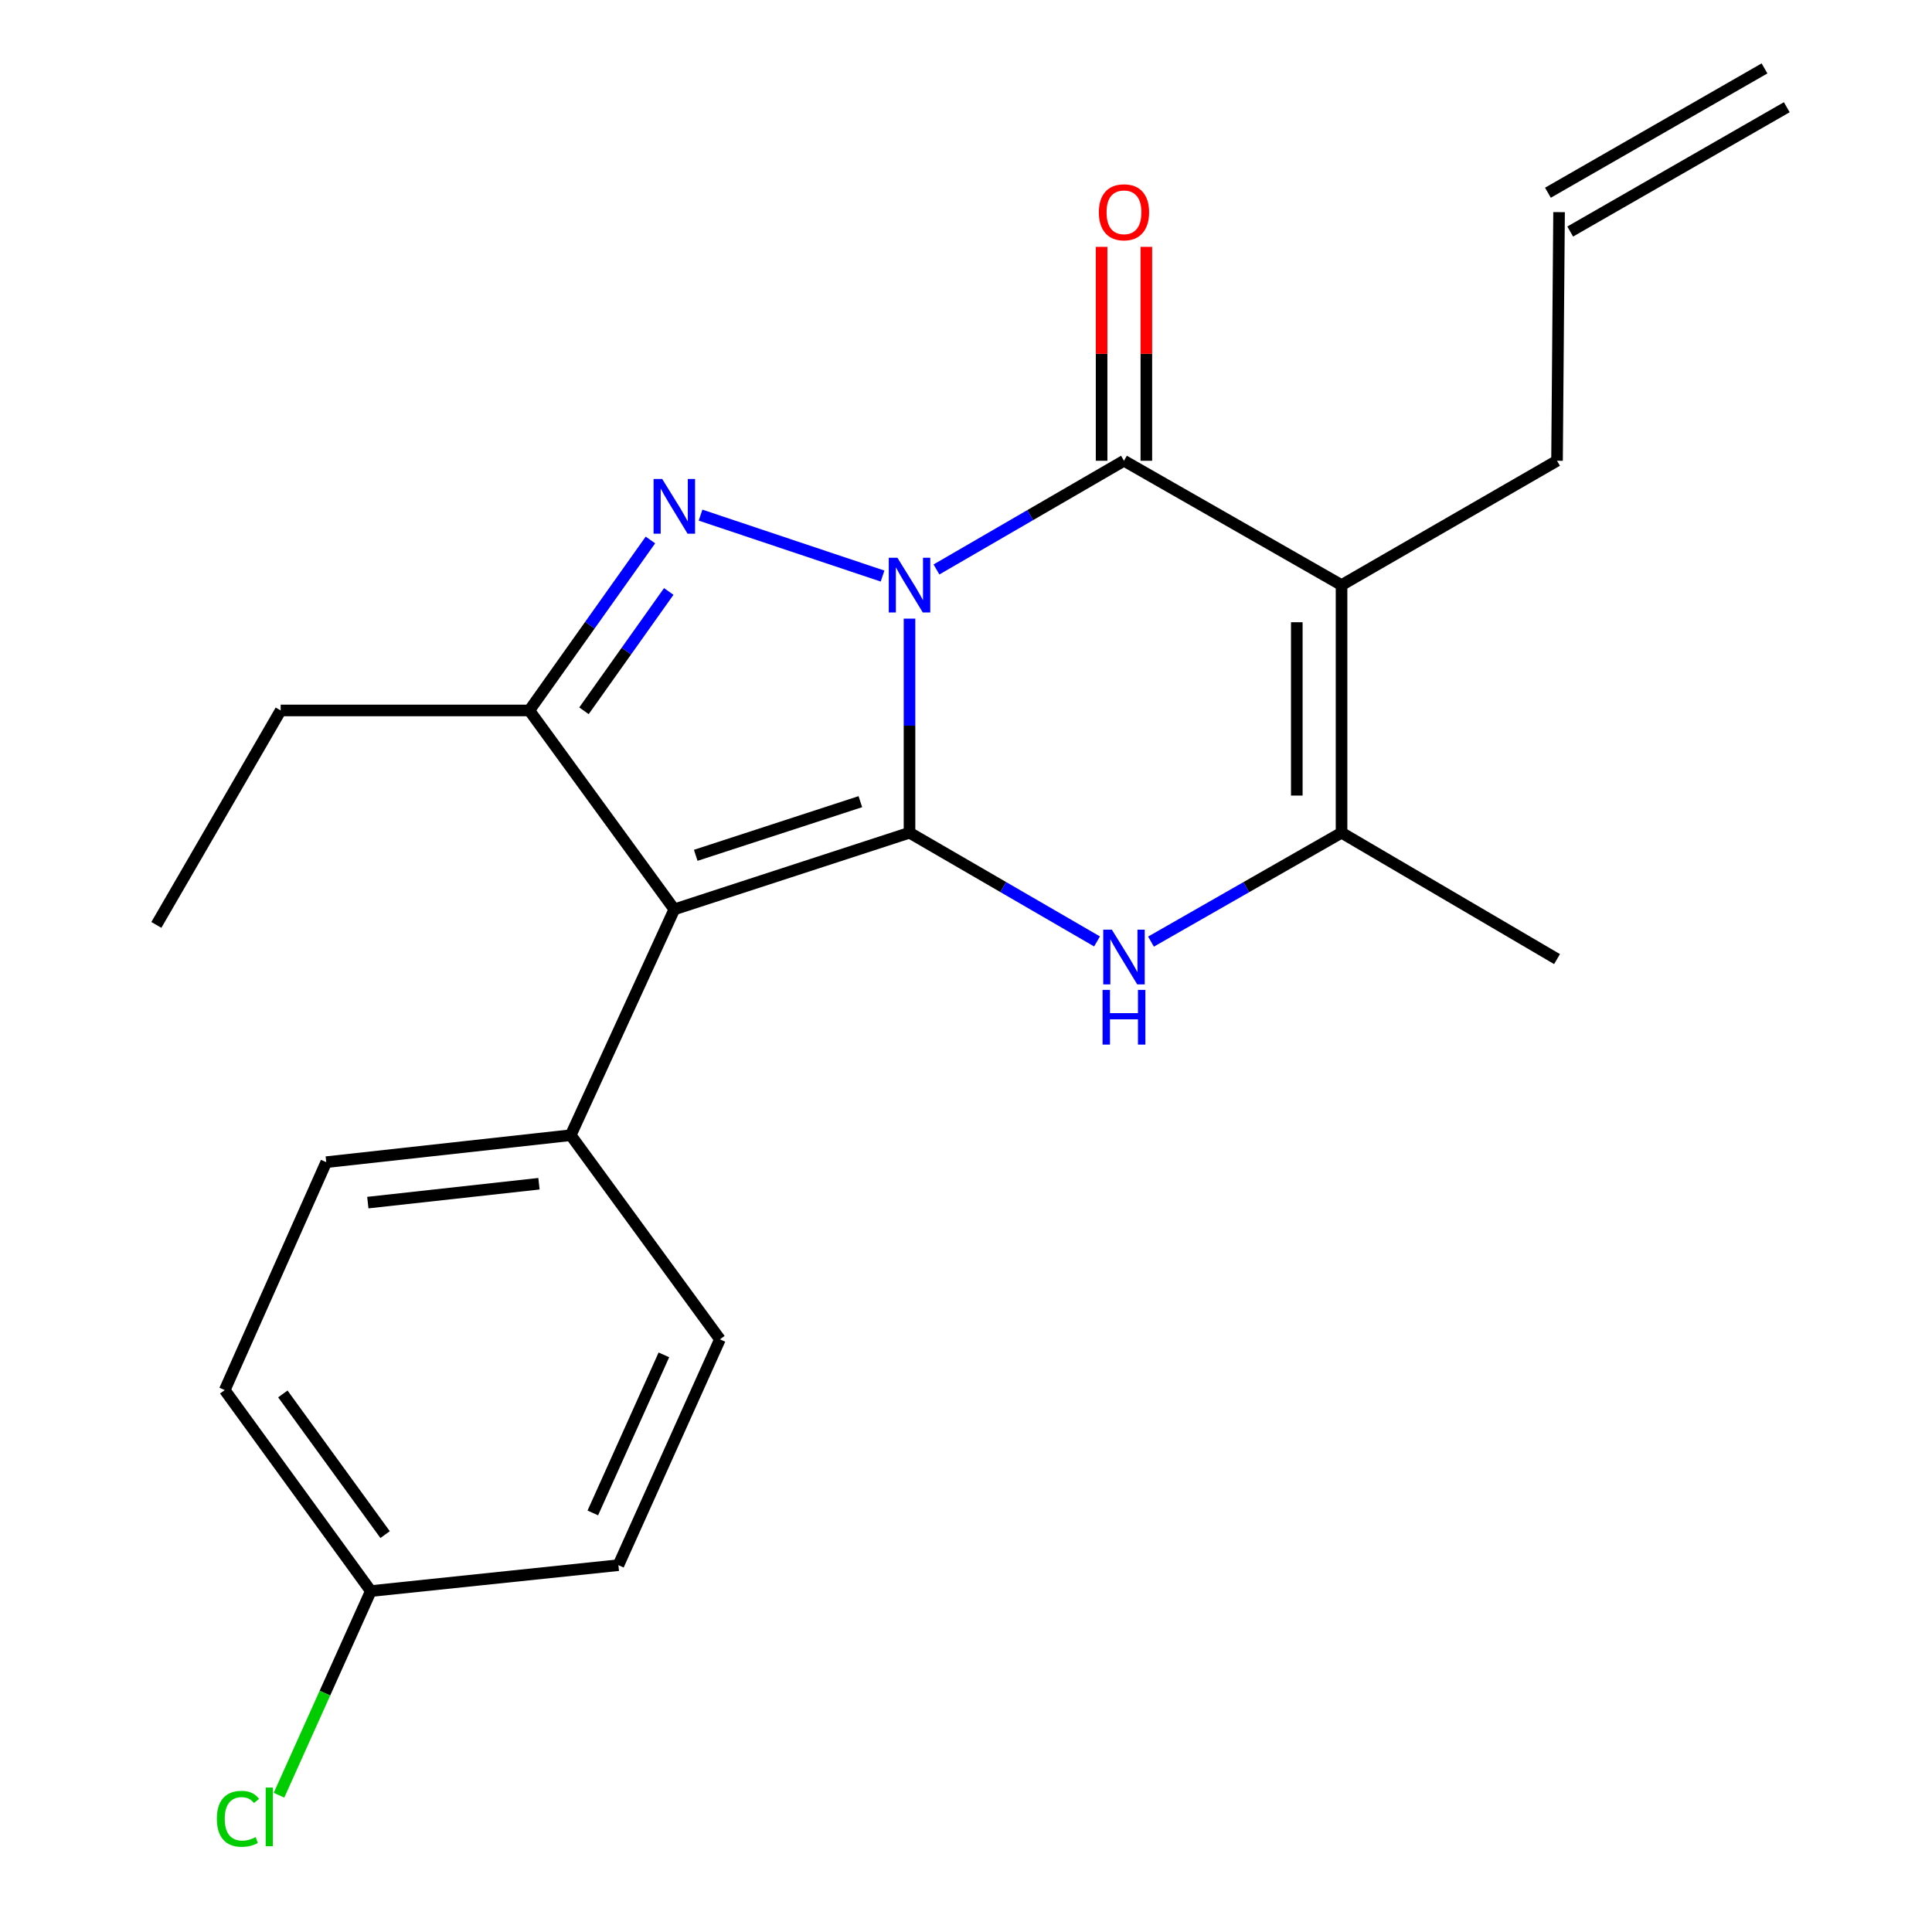 <?xml version='1.0' encoding='iso-8859-1'?>
<svg version='1.1' baseProfile='full'
              xmlns='http://www.w3.org/2000/svg'
                      xmlns:rdkit='http://www.rdkit.org/xml'
                      xmlns:xlink='http://www.w3.org/1999/xlink'
                  xml:space='preserve'
width='1000px' height='1000px' viewBox='0 0 1000 1000'>
<!-- END OF HEADER -->
<rect style='opacity:1.0;fill:#FFFFFF;stroke:none' width='1000' height='1000' x='0' y='0'> </rect>
<path class='bond-0' d='M 470.762,320.206 L 470.762,375.61' style='fill:none;fill-rule:evenodd;stroke:#0000FF;stroke-width:6px;stroke-linecap:butt;stroke-linejoin:miter;stroke-opacity:1' />
<path class='bond-0' d='M 470.762,375.61 L 470.762,431.014' style='fill:none;fill-rule:evenodd;stroke:#000000;stroke-width:6px;stroke-linecap:butt;stroke-linejoin:miter;stroke-opacity:1' />
<path class='bond-1' d='M 456.813,298.172 L 362.606,266.633' style='fill:none;fill-rule:evenodd;stroke:#0000FF;stroke-width:6px;stroke-linecap:butt;stroke-linejoin:miter;stroke-opacity:1' />
<path class='bond-3' d='M 484.71,294.755 L 533.239,266.62' style='fill:none;fill-rule:evenodd;stroke:#0000FF;stroke-width:6px;stroke-linecap:butt;stroke-linejoin:miter;stroke-opacity:1' />
<path class='bond-3' d='M 533.239,266.62 L 581.768,238.485' style='fill:none;fill-rule:evenodd;stroke:#000000;stroke-width:6px;stroke-linecap:butt;stroke-linejoin:miter;stroke-opacity:1' />
<path class='bond-2' d='M 470.762,431.014 L 349.024,470.688' style='fill:none;fill-rule:evenodd;stroke:#000000;stroke-width:6px;stroke-linecap:butt;stroke-linejoin:miter;stroke-opacity:1' />
<path class='bond-2' d='M 445.324,414.941 L 360.108,442.713' style='fill:none;fill-rule:evenodd;stroke:#000000;stroke-width:6px;stroke-linecap:butt;stroke-linejoin:miter;stroke-opacity:1' />
<path class='bond-4' d='M 470.762,431.014 L 519.291,459.149' style='fill:none;fill-rule:evenodd;stroke:#000000;stroke-width:6px;stroke-linecap:butt;stroke-linejoin:miter;stroke-opacity:1' />
<path class='bond-4' d='M 519.291,459.149 L 567.82,487.284' style='fill:none;fill-rule:evenodd;stroke:#0000FF;stroke-width:6px;stroke-linecap:butt;stroke-linejoin:miter;stroke-opacity:1' />
<path class='bond-6' d='M 336.663,279.486 L 305.319,323.606' style='fill:none;fill-rule:evenodd;stroke:#0000FF;stroke-width:6px;stroke-linecap:butt;stroke-linejoin:miter;stroke-opacity:1' />
<path class='bond-6' d='M 305.319,323.606 L 273.974,367.726' style='fill:none;fill-rule:evenodd;stroke:#000000;stroke-width:6px;stroke-linecap:butt;stroke-linejoin:miter;stroke-opacity:1' />
<path class='bond-6' d='M 346.143,306.137 L 324.202,337.021' style='fill:none;fill-rule:evenodd;stroke:#0000FF;stroke-width:6px;stroke-linecap:butt;stroke-linejoin:miter;stroke-opacity:1' />
<path class='bond-6' d='M 324.202,337.021 L 302.261,367.905' style='fill:none;fill-rule:evenodd;stroke:#000000;stroke-width:6px;stroke-linecap:butt;stroke-linejoin:miter;stroke-opacity:1' />
<path class='bond-8' d='M 349.024,470.688 L 295.413,587.575' style='fill:none;fill-rule:evenodd;stroke:#000000;stroke-width:6px;stroke-linecap:butt;stroke-linejoin:miter;stroke-opacity:1' />
<path class='bond-22' d='M 349.024,470.688 L 273.974,367.726' style='fill:none;fill-rule:evenodd;stroke:#000000;stroke-width:6px;stroke-linecap:butt;stroke-linejoin:miter;stroke-opacity:1' />
<path class='bond-5' d='M 581.768,238.485 L 694.382,302.842' style='fill:none;fill-rule:evenodd;stroke:#000000;stroke-width:6px;stroke-linecap:butt;stroke-linejoin:miter;stroke-opacity:1' />
<path class='bond-9' d='M 593.35,238.485 L 593.35,183.13' style='fill:none;fill-rule:evenodd;stroke:#000000;stroke-width:6px;stroke-linecap:butt;stroke-linejoin:miter;stroke-opacity:1' />
<path class='bond-9' d='M 593.35,183.13 L 593.35,127.775' style='fill:none;fill-rule:evenodd;stroke:#FF0000;stroke-width:6px;stroke-linecap:butt;stroke-linejoin:miter;stroke-opacity:1' />
<path class='bond-9' d='M 570.186,238.485 L 570.186,183.13' style='fill:none;fill-rule:evenodd;stroke:#000000;stroke-width:6px;stroke-linecap:butt;stroke-linejoin:miter;stroke-opacity:1' />
<path class='bond-9' d='M 570.186,183.13 L 570.186,127.775' style='fill:none;fill-rule:evenodd;stroke:#FF0000;stroke-width:6px;stroke-linecap:butt;stroke-linejoin:miter;stroke-opacity:1' />
<path class='bond-23' d='M 595.75,487.379 L 645.066,459.197' style='fill:none;fill-rule:evenodd;stroke:#0000FF;stroke-width:6px;stroke-linecap:butt;stroke-linejoin:miter;stroke-opacity:1' />
<path class='bond-23' d='M 645.066,459.197 L 694.382,431.014' style='fill:none;fill-rule:evenodd;stroke:#000000;stroke-width:6px;stroke-linecap:butt;stroke-linejoin:miter;stroke-opacity:1' />
<path class='bond-7' d='M 694.382,302.842 L 694.382,431.014' style='fill:none;fill-rule:evenodd;stroke:#000000;stroke-width:6px;stroke-linecap:butt;stroke-linejoin:miter;stroke-opacity:1' />
<path class='bond-7' d='M 671.218,322.067 L 671.218,411.788' style='fill:none;fill-rule:evenodd;stroke:#000000;stroke-width:6px;stroke-linecap:butt;stroke-linejoin:miter;stroke-opacity:1' />
<path class='bond-10' d='M 694.382,302.842 L 805.915,238.485' style='fill:none;fill-rule:evenodd;stroke:#000000;stroke-width:6px;stroke-linecap:butt;stroke-linejoin:miter;stroke-opacity:1' />
<path class='bond-16' d='M 273.974,367.726 L 145.274,367.726' style='fill:none;fill-rule:evenodd;stroke:#000000;stroke-width:6px;stroke-linecap:butt;stroke-linejoin:miter;stroke-opacity:1' />
<path class='bond-19' d='M 694.382,431.014 L 805.915,496.425' style='fill:none;fill-rule:evenodd;stroke:#000000;stroke-width:6px;stroke-linecap:butt;stroke-linejoin:miter;stroke-opacity:1' />
<path class='bond-11' d='M 295.413,587.575 L 168.862,601.537' style='fill:none;fill-rule:evenodd;stroke:#000000;stroke-width:6px;stroke-linecap:butt;stroke-linejoin:miter;stroke-opacity:1' />
<path class='bond-11' d='M 278.971,612.693 L 190.385,622.467' style='fill:none;fill-rule:evenodd;stroke:#000000;stroke-width:6px;stroke-linecap:butt;stroke-linejoin:miter;stroke-opacity:1' />
<path class='bond-12' d='M 295.413,587.575 L 372.638,693.239' style='fill:none;fill-rule:evenodd;stroke:#000000;stroke-width:6px;stroke-linecap:butt;stroke-linejoin:miter;stroke-opacity:1' />
<path class='bond-13' d='M 805.915,238.485 L 806.97,109.798' style='fill:none;fill-rule:evenodd;stroke:#000000;stroke-width:6px;stroke-linecap:butt;stroke-linejoin:miter;stroke-opacity:1' />
<path class='bond-18' d='M 168.862,601.537 L 116.32,719.504' style='fill:none;fill-rule:evenodd;stroke:#000000;stroke-width:6px;stroke-linecap:butt;stroke-linejoin:miter;stroke-opacity:1' />
<path class='bond-17' d='M 372.638,693.239 L 320.083,810.126' style='fill:none;fill-rule:evenodd;stroke:#000000;stroke-width:6px;stroke-linecap:butt;stroke-linejoin:miter;stroke-opacity:1' />
<path class='bond-17' d='M 343.629,701.273 L 306.84,783.094' style='fill:none;fill-rule:evenodd;stroke:#000000;stroke-width:6px;stroke-linecap:butt;stroke-linejoin:miter;stroke-opacity:1' />
<path class='bond-14' d='M 812.736,119.843 L 924.835,55.499' style='fill:none;fill-rule:evenodd;stroke:#000000;stroke-width:6px;stroke-linecap:butt;stroke-linejoin:miter;stroke-opacity:1' />
<path class='bond-14' d='M 801.205,99.753 L 913.304,35.41' style='fill:none;fill-rule:evenodd;stroke:#000000;stroke-width:6px;stroke-linecap:butt;stroke-linejoin:miter;stroke-opacity:1' />
<path class='bond-15' d='M 191.936,823.535 L 320.083,810.126' style='fill:none;fill-rule:evenodd;stroke:#000000;stroke-width:6px;stroke-linecap:butt;stroke-linejoin:miter;stroke-opacity:1' />
<path class='bond-20' d='M 191.936,823.535 L 168.174,876.371' style='fill:none;fill-rule:evenodd;stroke:#000000;stroke-width:6px;stroke-linecap:butt;stroke-linejoin:miter;stroke-opacity:1' />
<path class='bond-20' d='M 168.174,876.371 L 144.411,929.206' style='fill:none;fill-rule:evenodd;stroke:#00CC00;stroke-width:6px;stroke-linecap:butt;stroke-linejoin:miter;stroke-opacity:1' />
<path class='bond-24' d='M 191.936,823.535 L 116.32,719.504' style='fill:none;fill-rule:evenodd;stroke:#000000;stroke-width:6px;stroke-linecap:butt;stroke-linejoin:miter;stroke-opacity:1' />
<path class='bond-24' d='M 199.33,794.311 L 146.399,721.49' style='fill:none;fill-rule:evenodd;stroke:#000000;stroke-width:6px;stroke-linecap:butt;stroke-linejoin:miter;stroke-opacity:1' />
<path class='bond-21' d='M 145.274,367.726 L 80.931,478.731' style='fill:none;fill-rule:evenodd;stroke:#000000;stroke-width:6px;stroke-linecap:butt;stroke-linejoin:miter;stroke-opacity:1' />
<path  class='atom-0' d='M 464.502 288.682
L 473.782 303.682
Q 474.702 305.162, 476.182 307.842
Q 477.662 310.522, 477.742 310.682
L 477.742 288.682
L 481.502 288.682
L 481.502 317.002
L 477.622 317.002
L 467.662 300.602
Q 466.502 298.682, 465.262 296.482
Q 464.062 294.282, 463.702 293.602
L 463.702 317.002
L 460.022 317.002
L 460.022 288.682
L 464.502 288.682
' fill='#0000FF'/>
<path  class='atom-2' d='M 342.764 247.926
L 352.044 262.926
Q 352.964 264.406, 354.444 267.086
Q 355.924 269.766, 356.004 269.926
L 356.004 247.926
L 359.764 247.926
L 359.764 276.246
L 355.884 276.246
L 345.924 259.846
Q 344.764 257.926, 343.524 255.726
Q 342.324 253.526, 341.964 252.846
L 341.964 276.246
L 338.284 276.246
L 338.284 247.926
L 342.764 247.926
' fill='#0000FF'/>
<path  class='atom-5' d='M 575.508 481.21
L 584.788 496.21
Q 585.708 497.69, 587.188 500.37
Q 588.668 503.05, 588.748 503.21
L 588.748 481.21
L 592.508 481.21
L 592.508 509.53
L 588.628 509.53
L 578.668 493.13
Q 577.508 491.21, 576.268 489.01
Q 575.068 486.81, 574.708 486.13
L 574.708 509.53
L 571.028 509.53
L 571.028 481.21
L 575.508 481.21
' fill='#0000FF'/>
<path  class='atom-5' d='M 570.688 512.362
L 574.528 512.362
L 574.528 524.402
L 589.008 524.402
L 589.008 512.362
L 592.848 512.362
L 592.848 540.682
L 589.008 540.682
L 589.008 527.602
L 574.528 527.602
L 574.528 540.682
L 570.688 540.682
L 570.688 512.362
' fill='#0000FF'/>
<path  class='atom-10' d='M 568.768 109.878
Q 568.768 103.078, 572.128 99.278
Q 575.488 95.478, 581.768 95.478
Q 588.048 95.478, 591.408 99.278
Q 594.768 103.078, 594.768 109.878
Q 594.768 116.758, 591.368 120.678
Q 587.968 124.558, 581.768 124.558
Q 575.528 124.558, 572.128 120.678
Q 568.768 116.798, 568.768 109.878
M 581.768 121.358
Q 586.088 121.358, 588.408 118.478
Q 590.768 115.558, 590.768 109.878
Q 590.768 104.318, 588.408 101.518
Q 586.088 98.678, 581.768 98.678
Q 577.448 98.678, 575.088 101.478
Q 572.768 104.278, 572.768 109.878
Q 572.768 115.598, 575.088 118.478
Q 577.448 121.358, 581.768 121.358
' fill='#FF0000'/>
<path  class='atom-21' d='M 112.247 941.402
Q 112.247 934.362, 115.527 930.682
Q 118.847 926.962, 125.127 926.962
Q 130.967 926.962, 134.087 931.082
L 131.447 933.242
Q 129.167 930.242, 125.127 930.242
Q 120.847 930.242, 118.567 933.122
Q 116.327 935.962, 116.327 941.402
Q 116.327 947.002, 118.647 949.882
Q 121.007 952.762, 125.567 952.762
Q 128.687 952.762, 132.327 950.882
L 133.447 953.882
Q 131.967 954.842, 129.727 955.402
Q 127.487 955.962, 125.007 955.962
Q 118.847 955.962, 115.527 952.202
Q 112.247 948.442, 112.247 941.402
' fill='#00CC00'/>
<path  class='atom-21' d='M 137.527 925.242
L 141.207 925.242
L 141.207 955.602
L 137.527 955.602
L 137.527 925.242
' fill='#00CC00'/>
</svg>
